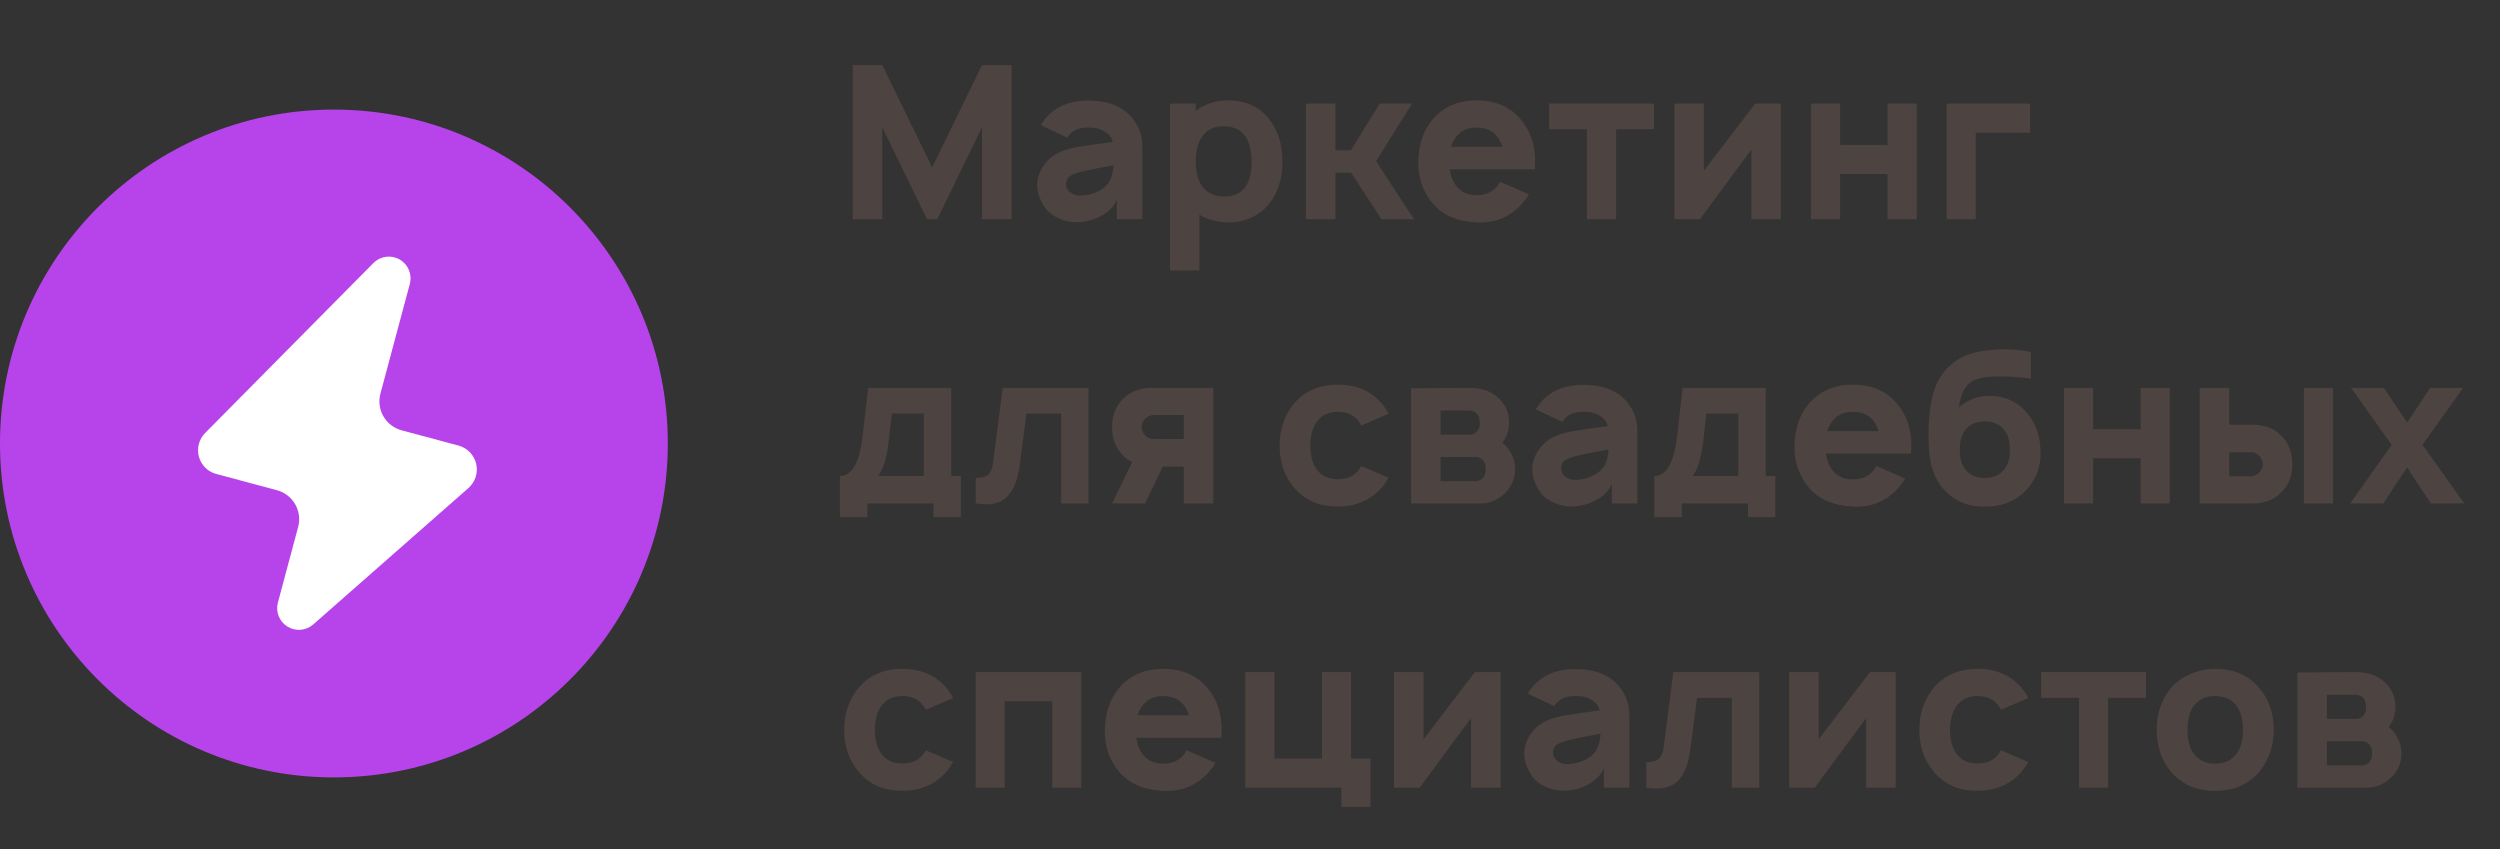 <?xml version="1.0" encoding="UTF-8"?> <svg xmlns="http://www.w3.org/2000/svg" width="730" height="248" viewBox="0 0 730 248" fill="none"><rect x="0" y="0" width="730" height="248" fill="#333333" stroke="none"/> <circle cx="97.5" cy="129.5" r="97.5" fill="#B644EA"></circle> <path d="M109.019 76.822L59.955 126.381C58.11 128.206 57.396 130.886 58.088 133.387C58.78 135.888 60.77 137.819 63.291 138.437L80.812 143.132C83.069 143.719 84.998 145.183 86.171 147.198C87.345 149.214 87.666 151.614 87.062 153.868L81.136 175.983C80.436 178.675 81.573 181.509 83.939 182.971C86.305 184.434 89.348 184.185 91.444 182.356L136.791 142.504C138.778 140.748 139.646 138.046 139.051 135.461C138.455 132.878 136.493 130.827 133.938 130.118L117.275 125.653C112.605 124.402 109.835 119.602 111.086 114.933L119.655 82.955C120.421 80.17 119.21 77.219 116.708 75.776C114.206 74.333 111.045 74.763 109.019 76.822Z" fill="white"></path> <path d="M295.375 19V64H286.75V37.125L273.688 64H270.688L257.625 37.188V64H249V19H257.625L272.188 48.875L286.75 19H295.375ZM311.617 40.188L303.867 36.5C303.909 36.417 304.013 36.271 304.18 36.062C304.346 35.812 304.471 35.625 304.555 35.5C307.471 31.417 311.888 29.375 317.805 29.375C324.43 29.375 329.076 31.604 331.742 36.062C332.951 38.062 333.555 40.312 333.555 42.812V64H326.117V58.25C325.492 60 324.096 61.521 321.93 62.812C319.638 64.188 317.013 64.875 314.055 64.875C312.43 64.875 310.826 64.521 309.242 63.812C307.659 63.104 306.409 62.208 305.492 61.125C303.742 58.708 302.867 56.354 302.867 54.062C302.867 52.271 303.367 50.562 304.367 48.938C305.367 47.271 306.68 45.958 308.305 45C309.013 44.625 309.68 44.312 310.305 44.062C310.971 43.771 311.721 43.542 312.555 43.375C313.388 43.167 314.034 43.021 314.492 42.938C314.951 42.854 315.763 42.729 316.93 42.562C318.096 42.396 318.951 42.271 319.492 42.188L324.93 41.438C324.596 40.104 323.763 39.062 322.43 38.312C321.096 37.521 319.492 37.167 317.617 37.25C315.242 37.25 313.471 37.938 312.305 39.312C312.055 39.604 311.826 39.896 311.617 40.188ZM325.117 48.25L318.867 49.438C317.617 49.688 316.68 49.896 316.055 50.062C315.471 50.188 314.742 50.417 313.867 50.75C312.992 51.042 312.346 51.417 311.93 51.875C311.555 52.333 311.346 52.875 311.305 53.5C311.221 54.542 311.596 55.417 312.43 56.125C313.305 56.833 314.409 57.167 315.742 57.125C317.742 57.042 319.596 56.5 321.305 55.5C323.055 54.5 324.18 53.062 324.68 51.188C324.971 50.104 325.117 49.125 325.117 48.25ZM370.531 34.688C373.156 37.979 374.469 42.125 374.469 47.125C374.469 52.208 373.156 56.354 370.531 59.562C369.156 61.271 367.427 62.604 365.344 63.562C363.302 64.479 361.156 64.938 358.906 64.938C355.573 64.938 352.677 64.188 350.219 62.688V79H341.656V30.25H349.156V32.375C351.865 30.333 354.969 29.312 358.469 29.312C363.635 29.312 367.656 31.104 370.531 34.688ZM363.781 54.375C364.906 52.708 365.469 50.292 365.469 47.125C365.469 44.083 364.865 41.667 363.656 39.875C362.323 37.875 360.177 36.875 357.219 36.875C354.76 36.875 352.865 37.667 351.531 39.25C349.948 41.083 349.156 43.708 349.156 47.125C349.156 50.625 349.948 53.25 351.531 55C352.99 56.583 354.99 57.375 357.531 57.375C360.365 57.375 362.448 56.375 363.781 54.375ZM412.324 30.25L401.824 47.062L412.887 64H403.387L394.512 50.438H389.949V64H381.324V30.25H389.949V43.875H394.449L402.887 30.25H412.324ZM423.324 49.438C423.616 51.396 424.199 52.958 425.074 54.125C426.491 56.042 428.533 57 431.199 57C433.866 57 435.928 56.042 437.387 54.125C437.47 54 437.574 53.833 437.699 53.625C437.824 53.375 437.928 53.188 438.012 53.062L446.449 56.75C445.908 57.667 445.241 58.583 444.449 59.5C440.949 63.375 436.533 65.188 431.199 64.938C425.449 64.646 421.137 62.771 418.262 59.312C415.387 55.812 414.012 51.75 414.137 47.125C414.262 42.125 415.637 38.062 418.262 34.938C421.428 31.188 425.741 29.312 431.199 29.312C436.699 29.312 441.012 31.188 444.137 34.938C446.887 38.229 448.262 42.292 448.262 47.125C448.262 47.667 448.22 48.438 448.137 49.438H423.324ZM437.387 40.125C435.97 38.208 433.908 37.25 431.199 37.25C428.491 37.25 426.449 38.208 425.074 40.125C424.491 40.875 424.033 41.792 423.699 42.875H438.699C438.366 41.833 437.928 40.917 437.387 40.125ZM482.965 30.25V37.75H471.902V64H463.402V37.75H452.34V30.25H482.965ZM520.027 30.25V64H511.402V43.688L496.402 64H488.902V30.25H497.527V49.875L512.527 30.25H520.027ZM551.18 30.25H559.68V64H551.18V50.812H537.305V64H528.805V30.25H537.305V42.312H551.18V30.25ZM592.789 30.25V38.75H576.914V64H568.414V30.25H592.789ZM277.75 113.25V139H280.563V151H272.563V147H253.25V151H245.25V139C248.75 139 250.958 135.146 251.875 127.437L253.5 113.25H277.75ZM269.75 139V120.75H260.438L259.563 128.375C258.979 133.542 257.938 137.083 256.438 139H269.75ZM292.793 113.25H317.855V147H309.855V120.75H299.73L297.73 136C297.147 140.375 295.835 143.479 293.793 145.312C291.793 147.104 288.835 147.667 284.918 147V139.5C286.001 139.5 286.855 139.396 287.48 139.187C288.147 138.979 288.647 138.604 288.98 138.062C289.355 137.521 289.605 137 289.73 136.5C289.855 135.958 289.98 135.167 290.105 134.125L292.793 113.25ZM336.473 113.25H354.285V147H345.66V136.25H339.535L334.348 147H324.723L330.598 134.937C329.598 134.437 328.764 133.854 328.098 133.187C325.848 131.062 324.723 128.229 324.723 124.687C324.723 121.229 325.848 118.437 328.098 116.312C330.181 114.271 332.973 113.25 336.473 113.25ZM345.66 128.187V121.187H336.785C335.785 121.271 334.973 121.646 334.348 122.312C333.681 122.979 333.348 123.771 333.348 124.687C333.348 125.521 333.66 126.292 334.285 127C334.952 127.792 335.785 128.187 336.785 128.187H345.66ZM405.461 120.812L397.523 124.25C397.273 123.792 397.044 123.417 396.836 123.125C395.419 121.208 393.357 120.25 390.648 120.25C387.982 120.25 385.94 121.208 384.523 123.125C383.315 124.708 382.669 127.042 382.586 130.125C382.669 133.208 383.315 135.542 384.523 137.125C385.898 139 387.94 139.937 390.648 139.937C393.398 139.937 395.461 139 396.836 137.125C397.086 136.75 397.294 136.396 397.461 136.062L405.461 139.5C404.711 140.75 404.086 141.667 403.586 142.25C402.044 144.083 400.128 145.5 397.836 146.5C395.544 147.5 393.148 147.958 390.648 147.875C385.315 148 381.023 146.125 377.773 142.25C375.023 138.958 373.648 134.917 373.648 130.125C373.648 125.375 375.023 121.312 377.773 117.937C380.898 114.187 385.19 112.312 390.648 112.312C396.107 112.312 400.419 114.187 403.586 117.937C404.378 118.896 405.003 119.854 405.461 120.812ZM412.027 113.375L428.965 113.25C432.215 113.25 434.819 114.021 436.777 115.562C439.361 117.562 440.652 120.167 440.652 123.375C440.652 125 440.319 126.479 439.652 127.812C439.236 128.479 438.902 128.958 438.652 129.25C439.819 130.167 440.715 131.271 441.34 132.562C442.048 133.896 442.402 135.354 442.402 136.937C442.402 140.146 441.111 142.771 438.527 144.812C436.611 146.271 434.611 147 432.527 147H412.027V113.375ZM420.652 119.875V126.937H428.965C430.132 126.937 431.007 126.479 431.59 125.562C432.007 124.854 432.173 124.125 432.09 123.375C432.007 122.375 431.84 121.667 431.59 121.25C431.007 120.333 430.132 119.875 428.965 119.875H420.652ZM420.652 133.437V140.5H430.777C431.861 140.5 432.715 140.042 433.34 139.125C433.673 138.542 433.84 137.812 433.84 136.937C433.84 136.104 433.673 135.396 433.34 134.812C432.715 133.896 431.861 133.437 430.777 133.437H420.652ZM456.168 123.187L448.418 119.5C448.46 119.417 448.564 119.271 448.73 119.062C448.897 118.812 449.022 118.625 449.105 118.5C452.022 114.417 456.439 112.375 462.355 112.375C468.98 112.375 473.626 114.604 476.293 119.062C477.501 121.062 478.105 123.312 478.105 125.812V147H470.668V141.25C470.043 143 468.647 144.521 466.48 145.812C464.189 147.188 461.564 147.875 458.605 147.875C456.98 147.875 455.376 147.521 453.793 146.812C452.21 146.104 450.96 145.208 450.043 144.125C448.293 141.708 447.418 139.354 447.418 137.062C447.418 135.271 447.918 133.562 448.918 131.937C449.918 130.271 451.23 128.958 452.855 128C453.564 127.625 454.23 127.312 454.855 127.062C455.522 126.771 456.272 126.542 457.105 126.375C457.939 126.167 458.585 126.021 459.043 125.937C459.501 125.854 460.314 125.729 461.48 125.562C462.647 125.396 463.501 125.271 464.043 125.187L469.48 124.437C469.147 123.104 468.314 122.062 466.98 121.312C465.647 120.521 464.043 120.167 462.168 120.25C459.793 120.25 458.022 120.937 456.855 122.312C456.605 122.604 456.376 122.896 456.168 123.187ZM469.668 131.25L463.418 132.437C462.168 132.687 461.23 132.896 460.605 133.062C460.022 133.187 459.293 133.417 458.418 133.75C457.543 134.042 456.897 134.417 456.48 134.875C456.105 135.333 455.897 135.875 455.855 136.5C455.772 137.542 456.147 138.417 456.98 139.125C457.855 139.833 458.96 140.167 460.293 140.125C462.293 140.042 464.147 139.5 465.855 138.5C467.605 137.5 468.73 136.062 469.23 134.187C469.522 133.104 469.668 132.125 469.668 131.25ZM515.582 113.25V139H518.395V151H510.395V147H491.082V151H483.082V139C486.582 139 488.79 135.146 489.707 127.437L491.332 113.25H515.582ZM507.582 139V120.75H498.27L497.395 128.375C496.811 133.542 495.77 137.083 494.27 139H507.582ZM533.188 132.437C533.479 134.396 534.063 135.958 534.938 137.125C536.354 139.042 538.396 140 541.063 140C543.729 140 545.792 139.042 547.25 137.125C547.333 137 547.438 136.833 547.563 136.625C547.688 136.375 547.792 136.187 547.875 136.062L556.313 139.75C555.771 140.667 555.104 141.583 554.312 142.5C550.813 146.375 546.396 148.188 541.063 147.938C535.313 147.646 531 145.771 528.125 142.312C525.25 138.812 523.875 134.75 524 130.125C524.125 125.125 525.5 121.062 528.125 117.937C531.292 114.187 535.604 112.312 541.063 112.312C546.563 112.312 550.875 114.187 554 117.937C556.75 121.229 558.125 125.292 558.125 130.125C558.125 130.667 558.083 131.437 558 132.437H533.188ZM547.25 123.125C545.833 121.208 543.771 120.25 541.063 120.25C538.354 120.25 536.313 121.208 534.938 123.125C534.354 123.875 533.896 124.792 533.563 125.875H548.563C548.229 124.833 547.792 123.917 547.25 123.125ZM580.516 115.562C585.432 115.562 589.266 117.292 592.016 120.75C594.557 123.792 595.828 127.521 595.828 131.937C595.995 136.312 594.495 140.167 591.328 143.5C588.12 146.583 584.078 148.063 579.203 147.938C574.37 147.938 570.432 146.187 567.391 142.687C564.932 139.854 563.557 136.062 563.266 131.312C562.974 126.771 563.141 122.437 563.766 118.312C564.641 112.437 567.057 108.146 571.016 105.437C574.266 103.146 579.057 102 585.391 102C587.974 102 590.516 102.25 593.016 102.75V110.562C590.099 110.187 587.557 109.979 585.391 109.937C580.516 109.771 577.224 110.312 575.516 111.562C573.599 112.896 572.432 115.354 572.016 118.937C574.474 116.812 577.307 115.687 580.516 115.562ZM585.078 125.375C583.828 123.833 581.995 123.062 579.578 123.062C577.161 123.062 575.307 123.833 574.016 125.375C572.849 126.708 572.266 128.687 572.266 131.312C572.266 133.937 572.849 135.917 574.016 137.25C575.307 138.792 577.161 139.562 579.578 139.562C581.995 139.562 583.828 138.792 585.078 137.25C586.286 135.875 586.891 133.896 586.891 131.312C586.891 128.729 586.286 126.75 585.078 125.375ZM625.066 113.25H633.566V147H625.066V133.812H611.191V147H602.691V113.25H611.191V125.312H625.066V113.25ZM642.301 113.25H650.926V124H657.613C661.113 124 663.905 125.021 665.988 127.062C668.238 129.187 669.363 132.021 669.363 135.562C669.363 139.021 668.238 141.812 665.988 143.937C663.905 145.979 661.113 147 657.613 147H642.301V113.25ZM672.738 113.25H681.238V147H672.738V113.25ZM650.926 132.062V139.062H657.301C658.301 138.979 659.113 138.604 659.738 137.937C660.405 137.271 660.738 136.479 660.738 135.562C660.738 134.729 660.426 133.958 659.801 133.25C659.134 132.458 658.301 132.062 657.301 132.062H650.926ZM719.246 113.25L707.371 129.875L719.559 147H709.809L702.871 136.5L695.934 147H686.246L698.371 129.875L686.496 113.25H696.121L702.871 123.375L709.621 113.25H719.246ZM278.313 203.812L270.375 207.25C270.125 206.792 269.896 206.417 269.688 206.125C268.271 204.208 266.208 203.25 263.5 203.25C260.833 203.25 258.792 204.208 257.375 206.125C256.167 207.708 255.521 210.042 255.438 213.125C255.521 216.208 256.167 218.542 257.375 220.125C258.75 222 260.792 222.937 263.5 222.937C266.25 222.937 268.313 222 269.688 220.125C269.938 219.75 270.146 219.396 270.313 219.062L278.313 222.5C277.563 223.75 276.938 224.667 276.438 225.25C274.896 227.083 272.979 228.5 270.688 229.5C268.396 230.5 266 230.958 263.5 230.875C258.167 231 253.875 229.125 250.625 225.25C247.875 221.958 246.5 217.917 246.5 213.125C246.5 208.375 247.875 204.312 250.625 200.937C253.75 197.187 258.042 195.312 263.5 195.312C268.958 195.312 273.271 197.187 276.438 200.937C277.229 201.896 277.854 202.854 278.313 203.812ZM315.754 196.25V230H307.254V204.75H293.379V230H284.879V196.25H315.754ZM331.801 215.437C332.092 217.396 332.676 218.958 333.551 220.125C334.967 222.042 337.009 223 339.676 223C342.342 223 344.405 222.042 345.863 220.125C345.947 220 346.051 219.833 346.176 219.625C346.301 219.375 346.405 219.187 346.488 219.062L354.926 222.75C354.384 223.667 353.717 224.583 352.926 225.5C349.426 229.375 345.009 231.188 339.676 230.938C333.926 230.646 329.613 228.771 326.738 225.312C323.863 221.812 322.488 217.75 322.613 213.125C322.738 208.125 324.113 204.062 326.738 200.937C329.905 197.187 334.217 195.312 339.676 195.312C345.176 195.312 349.488 197.187 352.613 200.937C355.363 204.229 356.738 208.292 356.738 213.125C356.738 213.667 356.697 214.437 356.613 215.437H331.801ZM345.863 206.125C344.447 204.208 342.384 203.25 339.676 203.25C336.967 203.25 334.926 204.208 333.551 206.125C332.967 206.875 332.509 207.792 332.176 208.875H347.176C346.842 207.833 346.405 206.917 345.863 206.125ZM394.504 221.5H400.191V235.625H391.691V230H363.629V196.25H372.129V221.5H386.004V196.25H394.504V221.5ZM438.172 196.25V230H429.547V209.687L414.547 230H407.047V196.25H415.672V215.875L430.672 196.25H438.172ZM453.824 206.187L446.074 202.5C446.116 202.417 446.22 202.271 446.387 202.062C446.553 201.812 446.678 201.625 446.762 201.5C449.678 197.417 454.095 195.375 460.012 195.375C466.637 195.375 471.283 197.604 473.949 202.062C475.158 204.062 475.762 206.312 475.762 208.812V230H468.324V224.25C467.699 226 466.303 227.521 464.137 228.812C461.845 230.188 459.22 230.875 456.262 230.875C454.637 230.875 453.033 230.521 451.449 229.812C449.866 229.104 448.616 228.208 447.699 227.125C445.949 224.708 445.074 222.354 445.074 220.062C445.074 218.271 445.574 216.562 446.574 214.937C447.574 213.271 448.887 211.958 450.512 211C451.22 210.625 451.887 210.312 452.512 210.062C453.178 209.771 453.928 209.542 454.762 209.375C455.595 209.167 456.241 209.021 456.699 208.937C457.158 208.854 457.97 208.729 459.137 208.562C460.303 208.396 461.158 208.271 461.699 208.187L467.137 207.437C466.803 206.104 465.97 205.062 464.637 204.312C463.303 203.521 461.699 203.167 459.824 203.25C457.449 203.25 455.678 203.937 454.512 205.312C454.262 205.604 454.033 205.896 453.824 206.187ZM467.324 214.25L461.074 215.437C459.824 215.687 458.887 215.896 458.262 216.062C457.678 216.187 456.949 216.417 456.074 216.75C455.199 217.042 454.553 217.417 454.137 217.875C453.762 218.333 453.553 218.875 453.512 219.5C453.428 220.542 453.803 221.417 454.637 222.125C455.512 222.833 456.616 223.167 457.949 223.125C459.949 223.042 461.803 222.5 463.512 221.5C465.262 220.5 466.387 219.062 466.887 217.187C467.178 216.104 467.324 215.125 467.324 214.25ZM488.613 196.25H513.676V230H505.676V203.75H495.551L493.551 219C492.967 223.375 491.655 226.479 489.613 228.312C487.613 230.104 484.655 230.667 480.738 230V222.5C481.822 222.5 482.676 222.396 483.301 222.187C483.967 221.979 484.467 221.604 484.801 221.062C485.176 220.521 485.426 220 485.551 219.5C485.676 218.958 485.801 218.167 485.926 217.125L488.613 196.25ZM553.543 196.25V230H544.918V209.687L529.918 230H522.418V196.25H531.043V215.875L546.043 196.25H553.543ZM592.258 203.812L584.32 207.25C584.07 206.792 583.841 206.417 583.633 206.125C582.216 204.208 580.154 203.25 577.445 203.25C574.779 203.25 572.737 204.208 571.32 206.125C570.112 207.708 569.466 210.042 569.383 213.125C569.466 216.208 570.112 218.542 571.32 220.125C572.695 222 574.737 222.937 577.445 222.937C580.195 222.937 582.258 222 583.633 220.125C583.883 219.75 584.091 219.396 584.258 219.062L592.258 222.5C591.508 223.75 590.883 224.667 590.383 225.25C588.841 227.083 586.924 228.5 584.633 229.5C582.341 230.5 579.945 230.958 577.445 230.875C572.112 231 567.82 229.125 564.57 225.25C561.82 221.958 560.445 217.917 560.445 213.125C560.445 208.375 561.82 204.312 564.57 200.937C567.695 197.187 571.987 195.312 577.445 195.312C582.904 195.312 587.216 197.187 590.383 200.937C591.174 201.896 591.799 202.854 592.258 203.812ZM626.637 196.25V203.75H615.574V230H607.074V203.75H596.012V196.25H626.637ZM646.824 230.938C641.366 230.938 637.053 229.062 633.887 225.312C631.137 221.979 629.762 217.917 629.762 213.125C629.762 208.333 631.137 204.271 633.887 200.937C635.428 199.146 637.345 197.771 639.637 196.812C641.928 195.812 644.324 195.312 646.824 195.312C652.324 195.312 656.637 197.187 659.762 200.937C662.553 204.271 663.949 208.333 663.949 213.125C663.949 217.792 662.553 221.854 659.762 225.312C656.553 229.062 652.241 230.938 646.824 230.938ZM653.012 220.125C654.303 218.458 654.949 216.125 654.949 213.125C654.949 210.083 654.303 207.729 653.012 206.062C651.637 204.187 649.574 203.25 646.824 203.25C644.074 203.25 642.012 204.187 640.637 206.062C639.387 207.687 638.762 210.042 638.762 213.125C638.762 216.167 639.387 218.5 640.637 220.125C642.053 222.042 644.116 223 646.824 223C649.533 223 651.595 222.042 653.012 220.125ZM670.836 196.375L687.773 196.25C691.023 196.25 693.628 197.021 695.586 198.562C698.169 200.562 699.461 203.167 699.461 206.375C699.461 208 699.128 209.479 698.461 210.812C698.044 211.479 697.711 211.958 697.461 212.25C698.628 213.167 699.523 214.271 700.148 215.562C700.857 216.896 701.211 218.354 701.211 219.937C701.211 223.146 699.919 225.771 697.336 227.812C695.419 229.271 693.419 230 691.336 230H670.836V196.375ZM679.461 202.875V209.937H687.773C688.94 209.937 689.815 209.479 690.398 208.562C690.815 207.854 690.982 207.125 690.898 206.375C690.815 205.375 690.648 204.667 690.398 204.25C689.815 203.333 688.94 202.875 687.773 202.875H679.461ZM679.461 216.437V223.5H689.586C690.669 223.5 691.523 223.042 692.148 222.125C692.482 221.542 692.648 220.812 692.648 219.937C692.648 219.104 692.482 218.396 692.148 217.812C691.523 216.896 690.669 216.437 689.586 216.437H679.461Z" fill="#4D4340"></path> </svg> 